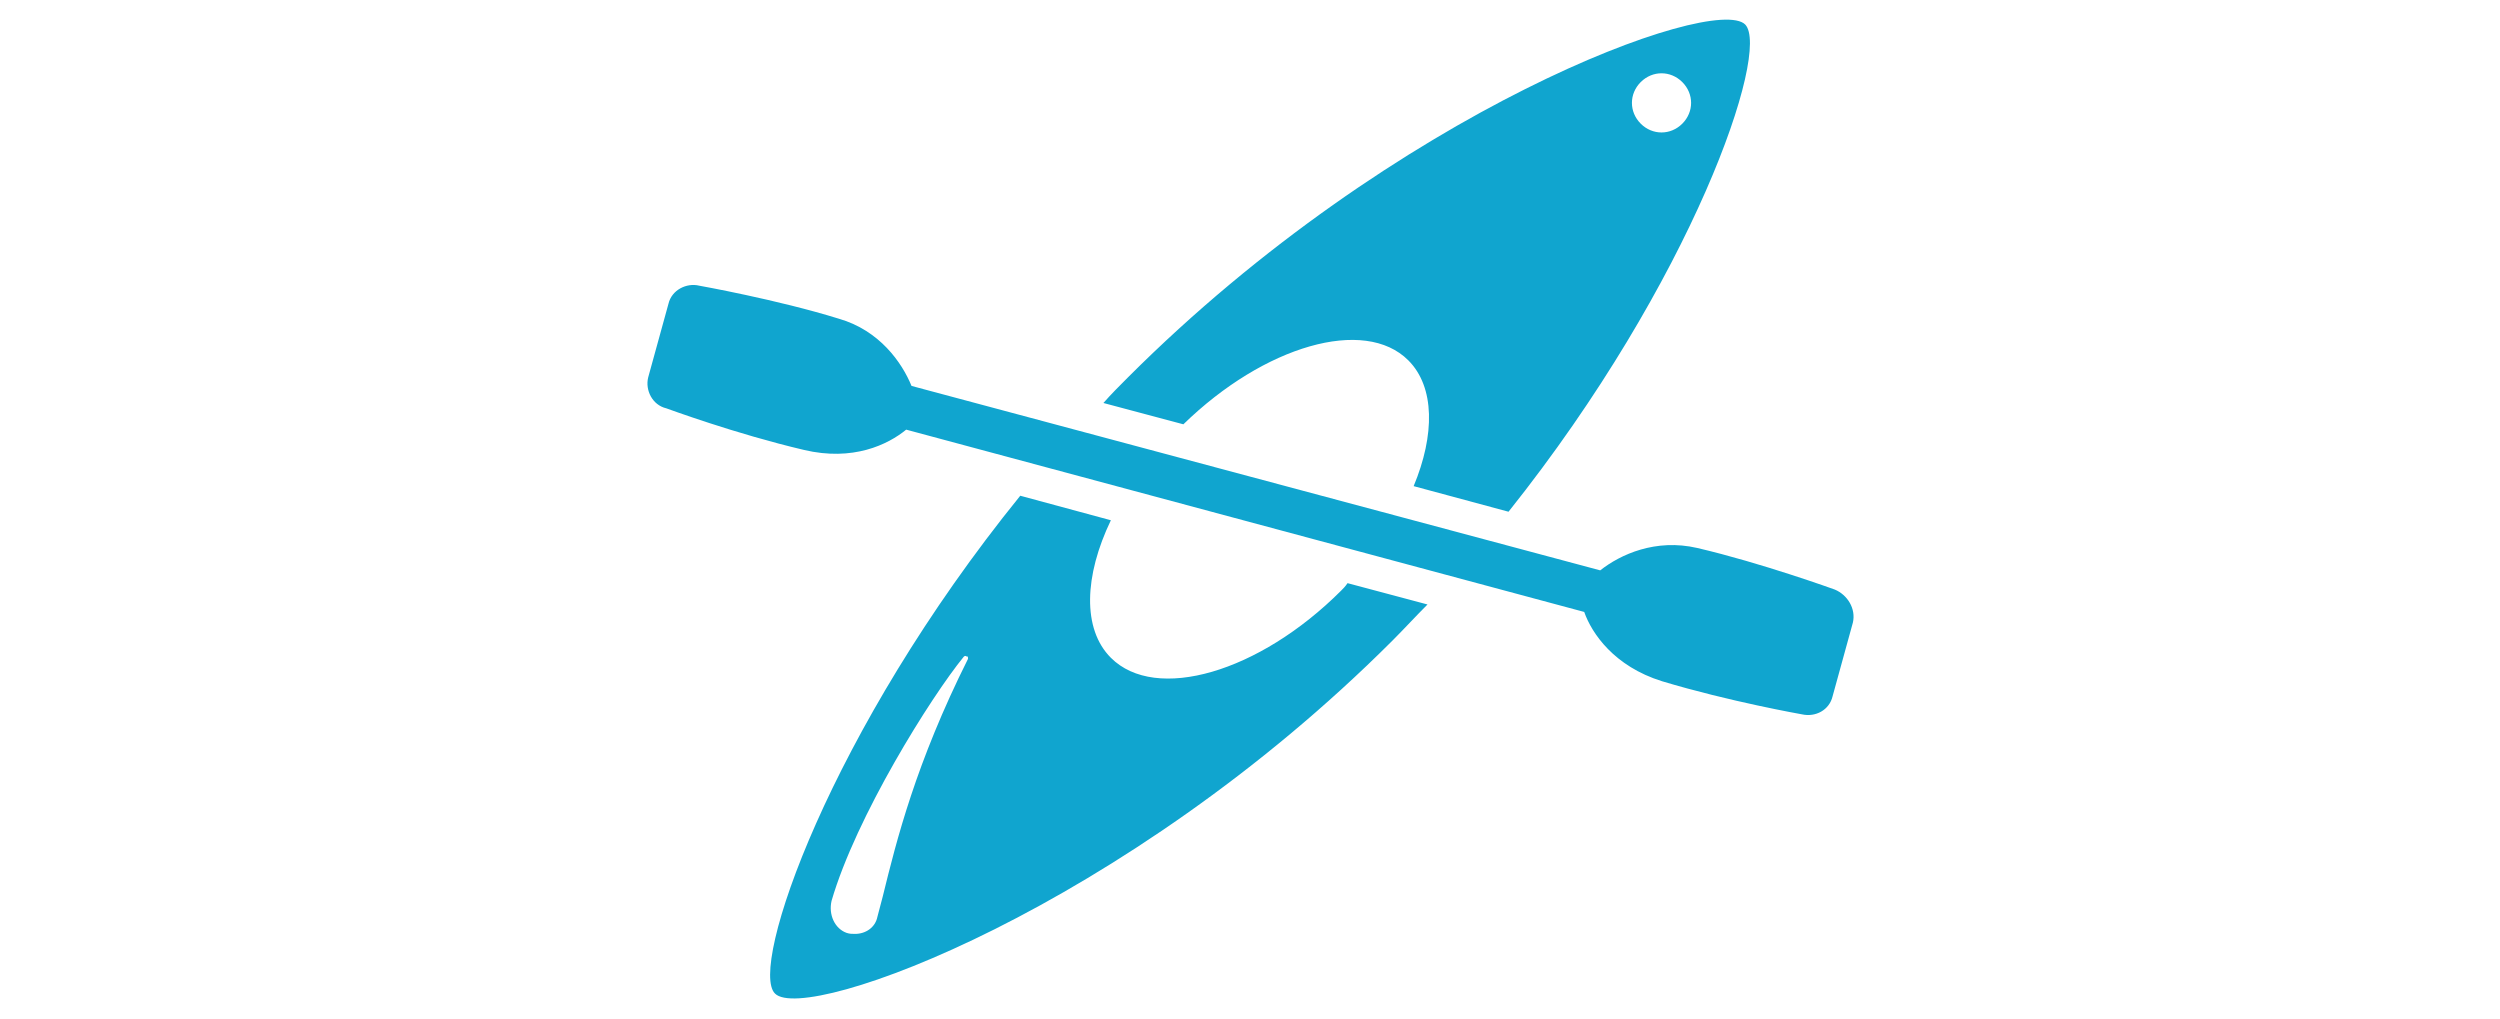 <?xml version="1.0" encoding="UTF-8"?>
<!-- Generator: Adobe Illustrator 27.8.1, SVG Export Plug-In . SVG Version: 6.00 Build 0)  -->
<svg xmlns="http://www.w3.org/2000/svg" xmlns:xlink="http://www.w3.org/1999/xlink" version="1.1" x="0px" y="0px" viewBox="0 0 234.5 95.6" style="enable-background:new 0 0 234.5 95.6;" xml:space="preserve">
<style type="text/css">
	.st0{fill:#FFFFFF;}
	.st1{fill:#414042;}
	.st2{fill:#3F3F3F;}
	.st3{fill:#404142;}
	.st4{opacity:0.3;}
	.st5{fill:#434343;}
	.st6{fill:#10A5CF;}
	.st7{fill:#445A79;}
</style>
<g id="Layer_2">
</g>
<g id="Layer_1">
	<path class="st6" d="M132.1,33.8c2.5,2.5,2.5,7,0.5,11.8l8.9,2.4c17.3-21.7,24.6-43.2,22.2-45.7c-2.9-2.9-32.8,8-57.9,33.1   c-0.8,0.8-1.6,1.6-2.3,2.4l7.5,2C118.6,32.4,128,29.7,132.1,33.8z M153.9,7.7c1.1-1.1,2.8-1.1,3.9,0c1.1,1.1,1.1,2.8,0,3.9   c-1.1,1.1-2.8,1.1-3.9,0C152.8,10.5,152.8,8.8,153.9,7.7z M173.8,58.4l-1.9,6.9c-0.3,1.3-1.6,2-2.9,1.7c0,0-6.8-1.2-13.1-3.1   c-4.5-1.4-6.6-4.5-7.3-6.5L85,40.3c-1.7,1.4-5,3-9.6,1.9c-6.4-1.5-12.9-3.9-12.9-3.9c-1.3-0.3-2-1.7-1.7-2.9l1.9-6.9   c0.3-1.3,1.7-2,2.9-1.7c0,0,7.3,1.3,13.1,3.1c3.8,1.1,5.9,4.1,6.8,6.3l64.6,17.3c1.9-1.5,5.2-3,9.1-2.1c6,1.4,12.9,3.9,12.9,3.9   C173.3,55.8,174.1,57.1,173.8,58.4z M125.8,55.4c-7.7,7.7-17.4,10.5-21.6,6.3c-2.7-2.7-2.5-7.7,0-12.9l-8.5-2.3   c-17.9,22.1-25.5,44.3-23,46.7c2.9,2.9,32.8-8,57.9-33.1c1.1-1.1,2.2-2.3,3.3-3.4l-7.5-2C126.2,55,126,55.2,125.8,55.4z M90.8,61.8   c-4.9,9.8-6.7,17-8,22.3L82.3,86c-0.2,1-1.1,1.6-2.1,1.6c-0.3,0-0.5,0-0.8-0.1c-1.1-0.4-1.7-1.7-1.4-3c2.3-7.9,9.3-19.1,12.4-22.9   c0.1-0.1,0.2-0.1,0.3,0C90.8,61.5,90.8,61.7,90.8,61.8z"></path>
</g>
</svg>
